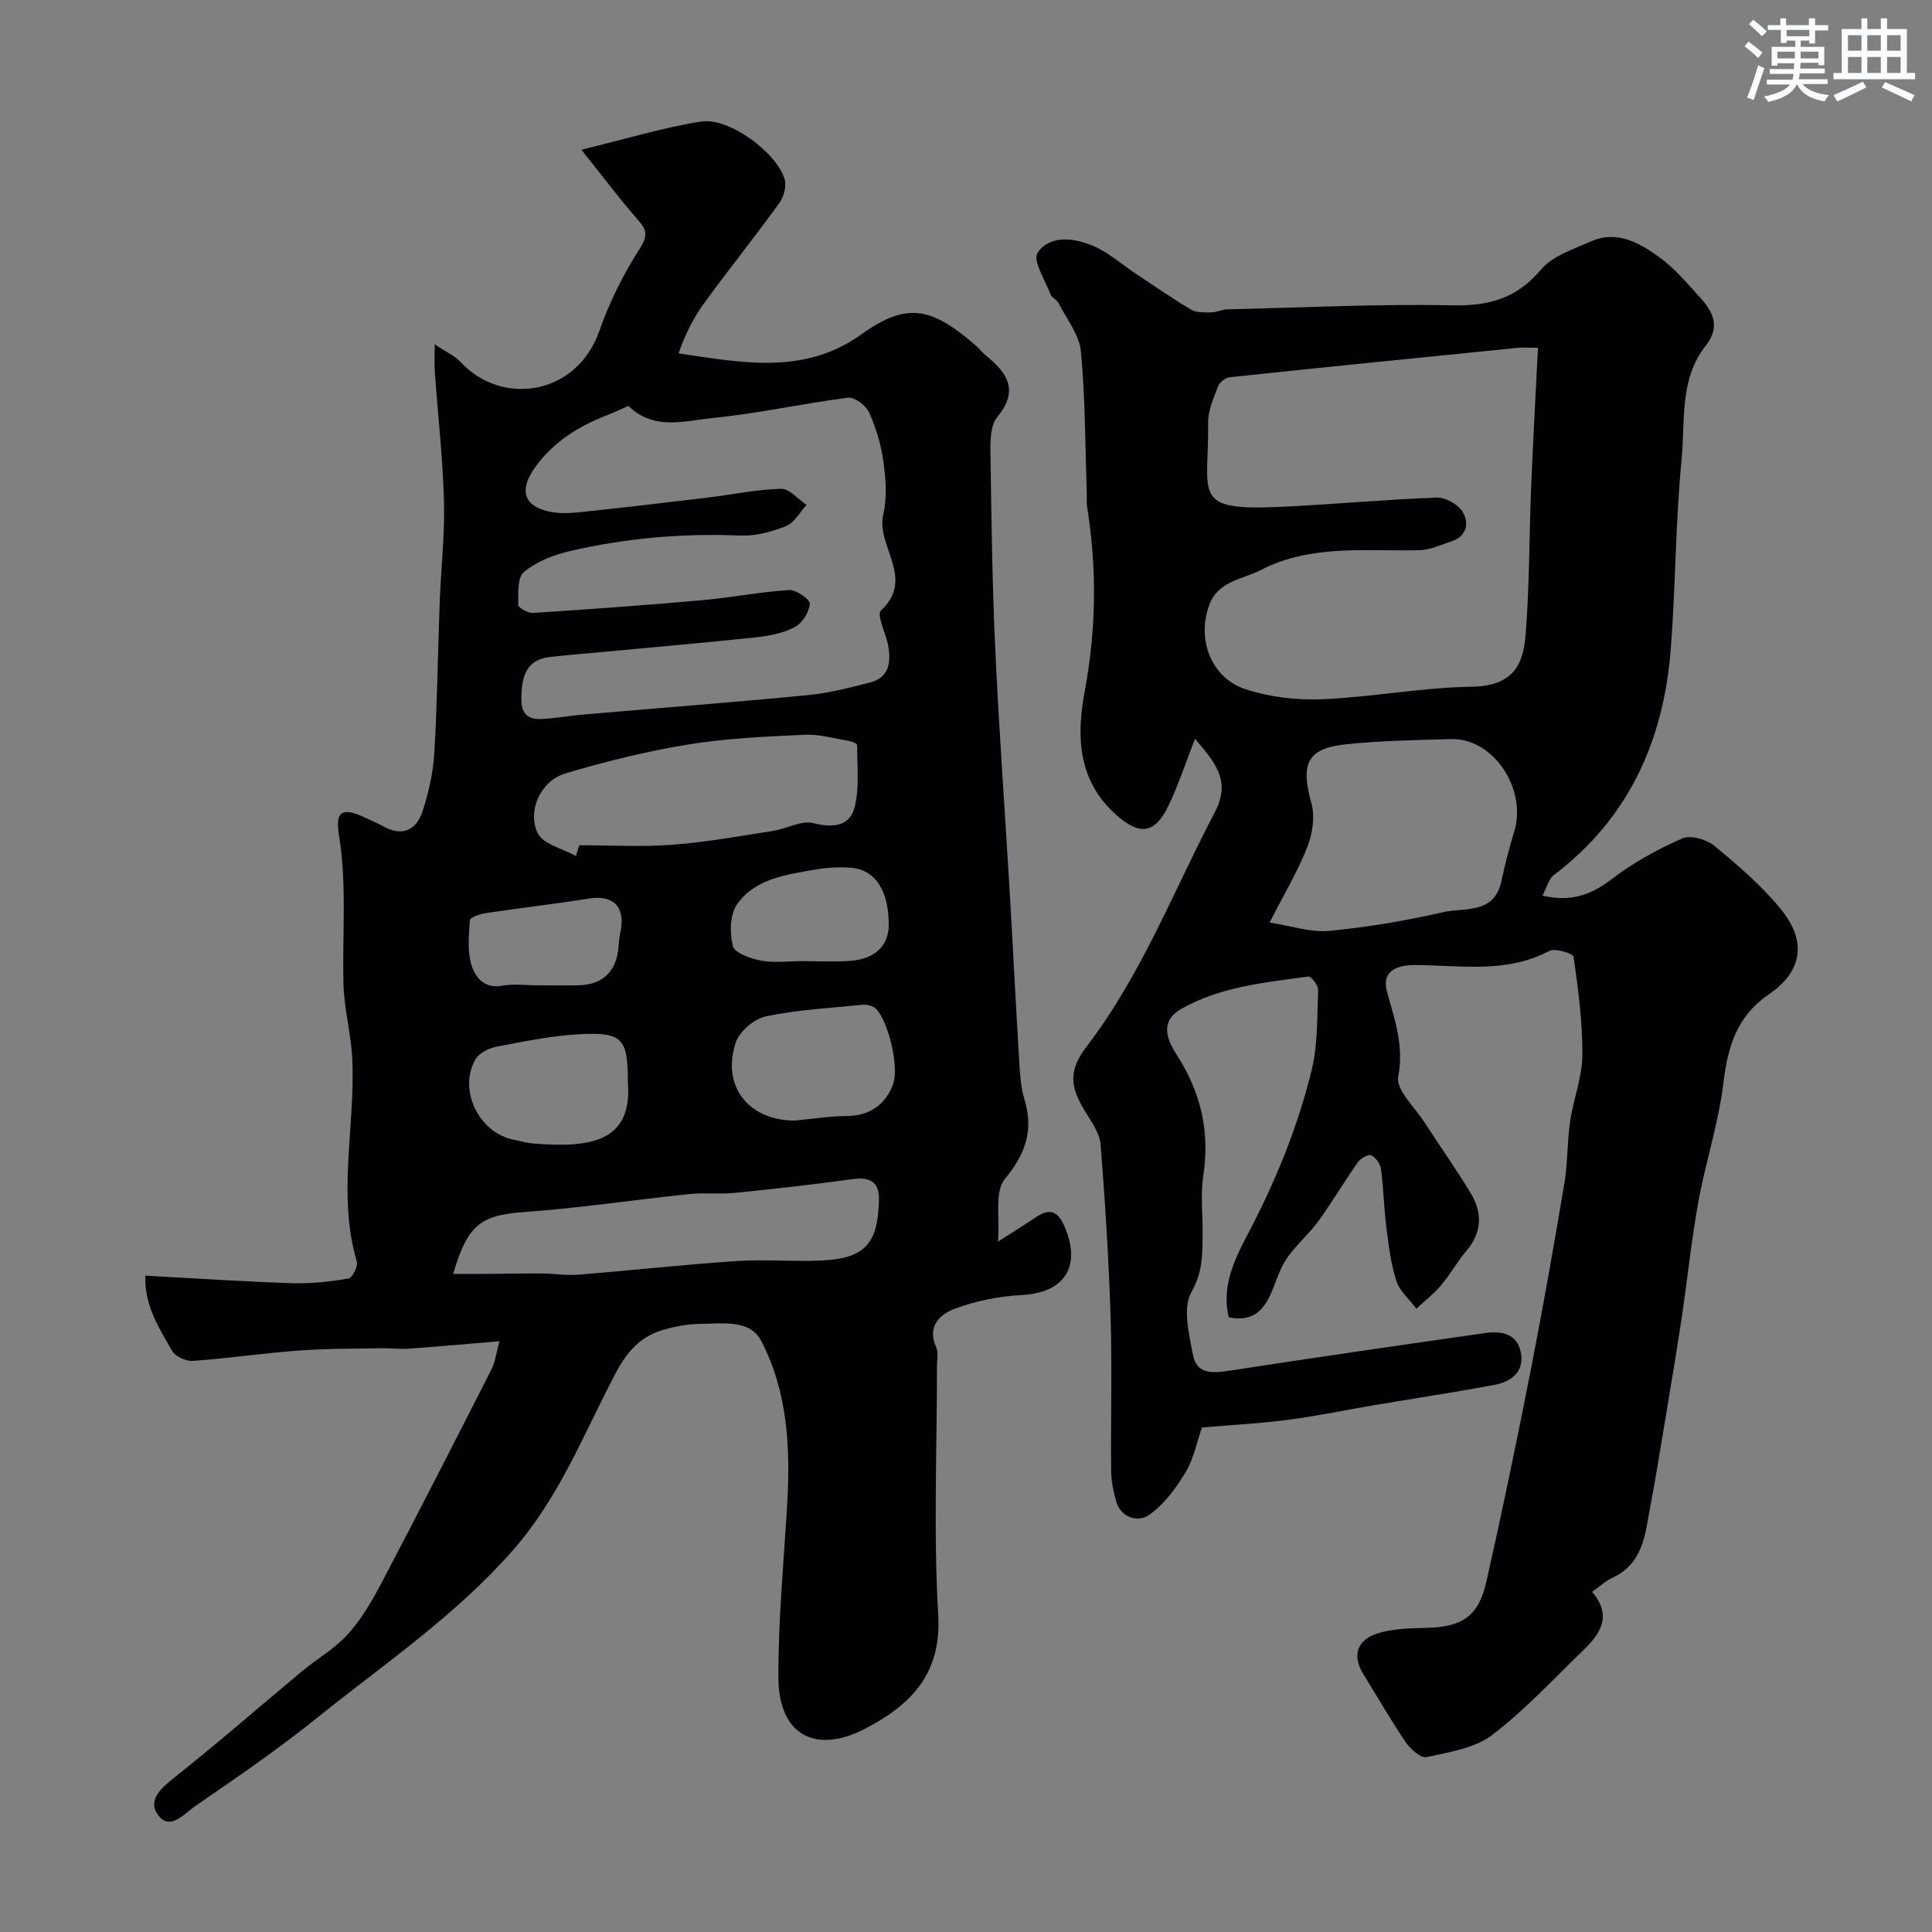 <svg enable-background="new 0 0 400 400" viewBox="0 0 400 400" xmlns="http://www.w3.org/2000/svg"><rect x="0" y="0" width="400" height="400" fill="#808080" stroke="none"/><path d="m103.41 277.69c-6.89.57-12.93 1.12-18.98 1.55-1.69.12-3.41-.14-5.11-.11-5.81.11-11.63.06-17.42.48-7.34.54-14.63 1.62-21.97 2.15-1.41.1-3.62-.9-4.29-2.07-2.69-4.71-5.78-9.4-5.55-15.58 10.36.56 20.36 1.23 30.37 1.56 3.9.13 7.85-.32 11.7-.96.78-.13 2-2.53 1.72-3.49-4.09-13.91-.31-27.95-.94-41.89-.24-5.22-1.69-10.39-1.83-15.6-.27-10.29.75-20.58-.94-30.89-.83-5.09.86-5.77 5.7-3.43 1.18.57 2.4 1.06 3.55 1.7 4.05 2.25 6.85.62 8.1-3.24 1.24-3.84 2.16-7.92 2.4-11.94.61-10.44.73-20.91 1.12-31.36.26-6.94 1.07-13.88.88-20.8-.24-8.88-1.25-17.73-1.88-26.6-.14-1.61-.04-3.22-.04-5.89 2.35 1.59 4.17 2.39 5.41 3.72 8.46 9.12 24 6.99 28.72-6.59 2.08-5.98 5.03-11.79 8.44-17.13 1.93-3.03.89-4.17-.89-6.21-3.59-4.14-6.89-8.53-11.31-14.07 9.39-2.27 17.03-4.63 24.83-5.84 5.73-.88 15.63 6.42 17.25 11.95.42 1.43-.16 3.64-1.09 4.91-5.08 7.02-10.5 13.78-15.6 20.78-2.2 3.03-3.9 6.43-5.27 10.36 13.38 1.99 26.09 4.48 37.84-3.93 9.47-6.79 14.54-5.6 23.58 2.2.75.65 1.36 1.48 2.13 2.11 4.45 3.58 7.04 7.23 2.43 12.81-1.36 1.64-1.45 4.69-1.41 7.08.19 13.6.37 27.21.99 40.79.75 16.48 1.97 32.93 2.94 49.4.71 12.03 1.3 24.07 2.03 36.1.16 2.61.29 5.31 1.05 7.78 1.98 6.46.31 11.36-4.05 16.63-2.14 2.59-.99 7.9-1.4 12.93 3.18-2.03 5.6-3.52 7.95-5.11 2.75-1.85 4.45-1.15 5.76 1.83 3.69 8.38.11 13.9-8.84 14.35-4.63.24-9.39 1.19-13.73 2.79-3.05 1.13-5.92 3.62-3.94 8 .5 1.12.17 2.63.17 3.96.01 17.16-.74 34.37.26 51.47.72 12.29-5.76 18.67-15.08 23.53-10.44 5.44-17.96 1.22-18.01-10.5-.05-11.86 1.09-23.74 1.8-35.6.71-11.79.18-23.53-5.35-34.15-2.36-4.53-8.04-3.56-12.55-3.54-2.43.01-4.91.46-7.26 1.1-5 1.36-7.8 4.26-10.46 9.34-6.51 12.39-11.52 25.48-21.19 36.48-11.94 13.59-26.58 23.45-40.36 34.54-8.12 6.54-16.75 12.47-25.36 18.37-2.21 1.51-5.33 5.41-7.84 1.67-2.07-3.1 1.05-5.62 3.86-7.85 8.88-7.05 17.42-14.52 26.13-21.77 3.14-2.61 6.84-4.69 9.52-7.7 2.84-3.18 5.04-7.02 7.04-10.83 7.67-14.6 15.17-29.29 22.65-43.99.75-1.5.94-3.28 1.62-5.76zm26.71-193.65c-1.76.77-3.09 1.4-4.46 1.93-5.86 2.28-11.02 5.47-14.8 10.68-3.55 4.88-2.45 8.33 3.37 9.37 2.11.38 4.38.18 6.55-.05 8.63-.92 17.26-1.93 25.88-2.97 5.03-.61 10.04-1.68 15.08-1.8 1.72-.04 3.5 2.17 5.25 3.34-1.4 1.51-2.53 3.7-4.25 4.39-2.97 1.18-6.33 2.08-9.48 1.95-11.93-.5-23.69.53-35.27 3.22-3.37.78-6.91 2.17-9.52 4.32-1.38 1.14-1.17 4.49-1.17 6.84 0 .58 2.05 1.71 3.1 1.64 11.66-.76 23.32-1.6 34.95-2.63 6.03-.54 12-1.73 18.04-2.11 1.45-.09 4.34 1.97 4.27 2.84-.14 1.73-1.54 3.99-3.07 4.81-2.35 1.26-5.22 1.83-7.93 2.12-10.61 1.14-21.24 2.05-31.87 3.05-3.6.34-7.2.63-10.79 1.02-4.51.49-6.16 3.27-6.05 9.04.05 2.91 1.58 3.89 3.92 3.82 2.93-.08 5.84-.66 8.77-.91 15.56-1.34 31.14-2.54 46.68-4.04 4.34-.42 8.63-1.53 12.87-2.63 3.91-1.02 4.3-4.17 3.71-7.53-.45-2.54-2.46-6.47-1.52-7.34 7.21-6.65-1.05-13.32.49-19.91.81-3.48.52-7.35.03-10.95-.47-3.48-1.53-6.98-2.97-10.18-.65-1.43-3-3.2-4.36-3.03-9.37 1.19-18.63 3.29-28.01 4.2-5.82.6-12.23 2.65-17.44-2.5zm-10.89 93.19c.24-.74.47-1.49.71-2.23 6.42 0 12.87.38 19.25-.1 6.97-.53 13.89-1.79 20.81-2.86 2.86-.44 5.94-2.26 8.44-1.61 4.06 1.05 7.45.58 8.46-3.16 1.1-4.1.53-8.67.56-13.03 0-.29-1.09-.74-1.72-.84-3.05-.51-6.13-1.42-9.16-1.28-8.04.38-16.13.72-24.05 2.01-8.61 1.41-17.15 3.51-25.51 6.01-4.99 1.49-7.93 7.62-5.71 12.33 1.11 2.32 5.19 3.22 7.92 4.76zm-25.41 86.52c2.49 0 4.63.01 6.77 0 3.9-.03 7.8-.11 11.7-.09 2.48.02 4.97.45 7.42.25 10.97-.88 21.92-2.1 32.91-2.83 5.97-.4 12.01.21 17.99-.14 8.54-.5 11.2-3.6 11.37-12.57.07-3.63-1.83-4.75-5.41-4.25-8.11 1.12-16.25 2.03-24.39 2.85-3.13.32-6.34-.08-9.47.25-11.25 1.17-22.46 2.87-33.73 3.68-9.31.66-12.07 2.35-15.16 12.85zm70.75-31.75c3.59-.33 7.18-.92 10.77-.94 4.75-.03 7.98-2.42 9.51-6.45 1.56-4.12-1.46-14.75-3.96-16.11-.68-.37-1.59-.54-2.36-.47-6.67.68-13.41 1.02-19.94 2.39-2.41.5-5.46 3.08-6.24 5.38-3.06 9.03 2.64 16.22 12.22 16.2zm-34.57-7.97c0-8.94-1.1-10.36-9.78-9.92-5.82.29-11.61 1.49-17.35 2.58-1.62.31-3.68 1.31-4.43 2.62-3.64 6.32.72 15.23 7.88 16.65 1.43.28 2.84.7 4.29.81 11.1.83 20.4 0 19.39-12.74zm35.97-25.04c3.32 0 6.66.19 9.96-.04 5.19-.37 8.03-3.11 8.07-7.34.06-7.23-2.83-11.67-8.04-11.98-2.41-.14-4.9 0-7.28.42-5.94 1.05-12.31 1.86-16.05 7.14-1.51 2.13-1.59 5.97-.9 8.67.37 1.45 3.66 2.62 5.8 3.02 2.72.51 5.62.12 8.44.11zm-54.59 5.01c2.83 0 5.66.06 8.49-.01 4.81-.13 7.65-2.79 8.13-7.46.12-1.14.17-2.3.42-3.42 1.16-5.31-1.34-7.9-6.51-7.07-7.09 1.13-14.22 1.94-21.32 3.01-1.2.18-3.26.87-3.3 1.45-.23 3.11-.56 6.46.34 9.35.75 2.41 2.58 4.91 6.28 4.24 2.41-.45 4.97-.09 7.47-.09z" fill="#010103"/><path d="m248.85 295.54c-1.03 2.95-1.69 6.45-3.41 9.31-2 3.32-4.51 6.72-7.63 8.86-2.07 1.42-5.72.69-6.73-2.93-.57-2.02-1.01-4.15-1.03-6.24-.1-10.66.21-21.34-.12-31.99-.37-11.87-1.13-23.74-2.06-35.59-.18-2.26-1.76-4.52-3.03-6.56-3.37-5.41-3.69-8.73.2-13.82 11.34-14.82 17.94-32.18 26.51-48.48 3.43-6.53-.16-10.47-4.14-15.13-1.86 4.78-3.36 9.3-5.36 13.58-2.88 6.18-6.11 6.49-11.01 2.11-7.98-7.14-8.18-16.37-6.46-25.54 2.38-12.76 2.54-25.36.51-38.09-.16-.98-.06-2-.09-2.99-.33-9.77-.29-19.57-1.21-29.28-.33-3.46-2.96-6.72-4.64-10.02-.36-.71-1.39-1.11-1.66-1.82-1.1-2.9-3.72-7.02-2.67-8.58 2.53-3.74 7.45-3.09 11.28-1.53 3.25 1.32 6.02 3.84 9.01 5.82 3.8 2.52 7.55 5.14 11.47 7.46 1.12.66 2.75.59 4.15.59 1.11 0 2.21-.6 3.32-.63 15.6-.37 31.2-1.14 46.79-.84 7.55.15 13.21-1.47 18.21-7.4 2.4-2.85 6.73-4.22 10.37-5.84 5.33-2.37 9.96.29 14.03 3.21 3.21 2.3 5.83 5.45 8.52 8.4 2.7 2.96 4.27 6.07 1.19 9.98-5.52 6.99-4.23 15.68-5.01 23.67-1.27 12.97-1.22 26.07-2.23 39.07-1.46 18.94-8.64 35.09-24.22 46.87-1.08.82-1.44 2.57-2.34 4.26 5.96 1.37 10.1-.18 14.34-3.42 4.43-3.39 9.46-6.17 14.57-8.42 1.73-.76 5.09.21 6.73 1.57 4.95 4.12 9.97 8.38 13.95 13.39 5.18 6.52 4.09 12.66-2.69 17.29-6.67 4.55-8.54 10.82-9.45 18.39-.99 8.31-3.71 16.41-5.2 24.68-1.51 8.36-2.34 16.84-3.63 25.25-1.57 10.15-3.3 20.28-4.99 30.42-.62 3.69-1.34 7.37-1.99 11.05-.82 4.68-2.37 8.83-7.13 11.01-1.44.66-2.65 1.82-4.24 2.94 4.22 4.96 1.72 8.67-1.81 12.07-6.21 5.98-12.09 12.4-18.92 17.58-3.62 2.75-8.88 3.54-13.55 4.56-1.18.26-3.34-1.66-4.31-3.08-3.12-4.58-5.86-9.41-8.79-14.13-2.34-3.77-1.36-7.13 3.14-8.46 3.08-.91 6.46-1.01 9.72-1.08 7.59-.16 11-2.32 12.65-9.65 3.29-14.6 6.33-29.26 9.21-43.95 2.51-12.78 4.76-25.62 6.92-38.47.71-4.21.56-8.55 1.18-12.78.67-4.6 2.5-9.12 2.54-13.69.06-6.82-.86-13.66-1.82-20.43-.09-.67-3.83-1.82-5.04-1.18-8.91 4.72-18.44 2.95-27.74 2.91-4.26-.02-6.93 1.52-5.86 5.47 1.58 5.81 3.58 11.17 2.33 17.63-.52 2.71 3.44 6.34 5.46 9.49 3.18 4.94 6.6 9.72 9.62 14.76 2.41 4.03 2.25 8.07-.98 11.85-1.89 2.23-3.32 4.85-5.21 7.09-1.51 1.78-3.39 3.24-5.11 4.85-1.42-1.88-3.44-3.56-4.13-5.68-1.15-3.51-1.61-7.27-2.08-10.97-.52-4.07-.59-8.19-1.13-12.26-.14-1.06-1.08-2.39-2.02-2.84-.59-.28-2.19.62-2.75 1.41-2.81 3.99-5.3 8.22-8.16 12.17-1.88 2.59-4.36 4.74-6.27 7.32-1.2 1.62-1.99 3.61-2.7 5.53-1.64 4.4-3.54 8.33-9.62 7.12-1.54-6.3 1.16-11.96 3.9-17.15 5.73-10.87 10.36-22.14 13.26-34.01 1.31-5.35 1.12-11.09 1.34-16.66.04-.93-1.45-2.82-2.02-2.74-9 1.24-18.13 2.07-26.3 6.69-5.35 3.04-2.03 7.78-.61 10.06 4.85 7.77 6.5 15.68 5.14 24.62-.59 3.91-.06 7.98-.12 11.98-.06 4.11.06 7.84-2.32 11.99-1.85 3.23-.5 8.67.31 12.96.78 4.18 4.24 3.82 7.74 3.28 17.58-2.71 35.18-5.26 52.79-7.77 3.28-.47 6.59.08 7.35 3.98.79 4.03-1.93 6.1-5.46 6.76-8.34 1.55-16.73 2.82-25.09 4.23-5.78.98-11.52 2.2-17.33 2.95-5.71.78-11.48 1.07-18.13 1.63zm69.57-223.54c-2.16 0-3.16-.09-4.14.01-19.9 1.99-39.8 3.99-59.69 6.09-.9.09-2.11 1.09-2.43 1.95-.92 2.42-2.06 4.99-2.03 7.49.19 14.9-3.64 18.25 14.78 17.41 10.85-.5 21.69-1.53 32.54-1.93 1.82-.07 4.47 1.42 5.4 2.99 1.37 2.3.83 5.06-2.41 6.1-2.14.68-4.3 1.74-6.47 1.8-11.12.28-22.41-1.3-32.92 4.1-3.83 1.97-8.74 2.25-10.62 7.08-2.74 7.07.23 15.23 7.4 17.59 5.01 1.65 10.64 2.31 15.93 2.09 10.31-.44 20.58-2.43 30.88-2.59 8.64-.13 10.71-4.51 11.21-10.69.83-10.22.74-20.51 1.16-30.76.39-9.37.91-18.75 1.41-28.73zm-55.56 119c4.48.69 8.49 2.09 12.33 1.73 7.91-.75 15.81-2.1 23.56-3.87 4.45-1.02 10.67.52 12.12-6.53.72-3.49 1.67-6.93 2.68-10.35 2.55-8.66-4.34-19.23-13.18-18.96-7.27.22-14.58.32-21.8 1.09-7.97.85-9.33 4.07-7.07 12.13.78 2.76.26 6.31-.81 9.06-1.94 4.99-4.74 9.64-7.83 15.7z" fill="#010103"/><g fill="#fafbfc"><path d="m361.2 9.6.8-1c.9.7 1.9 1.4 2.9 2.3l-.9 1.1c-1-1-2-1.8-2.8-2.4zm.5 10.6c.9-2.1 1.6-4.3 2.3-6.7.4.2.8.4 1.3.6-.7 2.1-1.5 4.3-2.2 6.6zm.4-15.2.9-.9c1 .8 2 1.6 2.8 2.4l-1 1c-.9-.9-1.8-1.7-2.7-2.5zm12.5-1.2h1.2v1.4h2.7v1.1h-2.7v2.7h-1.2v-.6h-1.8v1.3h4.9v3.8h-1.2v-.5h-3.7c0 .4-.1.9-.1 1.2h5.1v1h-5.2c0 .5-.1.9-.2 1.2h6v1h-5.2c1.1 1.3 2.9 2 5.5 2.3-.4.4-.7.8-.9 1.3-2.9-.5-4.8-1.6-5.7-3.5h-.1c-.8 1.7-2.7 2.9-5.9 3.6-.2-.4-.6-.8-.9-1.1 2.8-.6 4.6-1.4 5.4-2.5h-4.8v-1h5.3c.1-.3.2-.7.2-1.2h-4.9v-1h5c0-.4 0-.8.1-1.2h-3.5v.5h-1.2v-3.9h4.9v-1.3h-1.8v.5h-1.2v-2.7h-2.7v-1h2.6v-1.4h1.2v1.4h4.7v-1.4zm-6.6 8.3h3.6c0-.4 0-.9 0-1.4h-3.6zm1.9-4.6h4.7v-1.3h-4.7zm6.6 3.2h-3.7v1.4h3.7z"/><path d="m385.3 3.8h1.3v2.2h2.8v-2.2h1.3v2.2h4.1v9.1h1.7v1.3h-16.9v-1.3h1.7v-9.1h4.1v-2.2zm.4 13.1.7 1.2c-1.8.9-3.8 1.9-6 2.9-.2-.4-.5-.8-.8-1.3 2.3-1 4.3-1.9 6.1-2.8zm-3.1-6.4h2.8v-3.2h-2.8zm0 4.6h2.8v-3.3h-2.8zm4-4.6h2.8v-3.2h-2.8zm0 4.6h2.8v-3.3h-2.8zm3.7 1.9c2.1.9 4.1 1.8 6.1 2.7l-.7 1.3c-2.2-1.1-4.2-2-6.1-2.9zm3.2-9.7h-2.8v3.2h2.8zm-2.8 7.8h2.8v-3.3h-2.8z"/></g></svg>